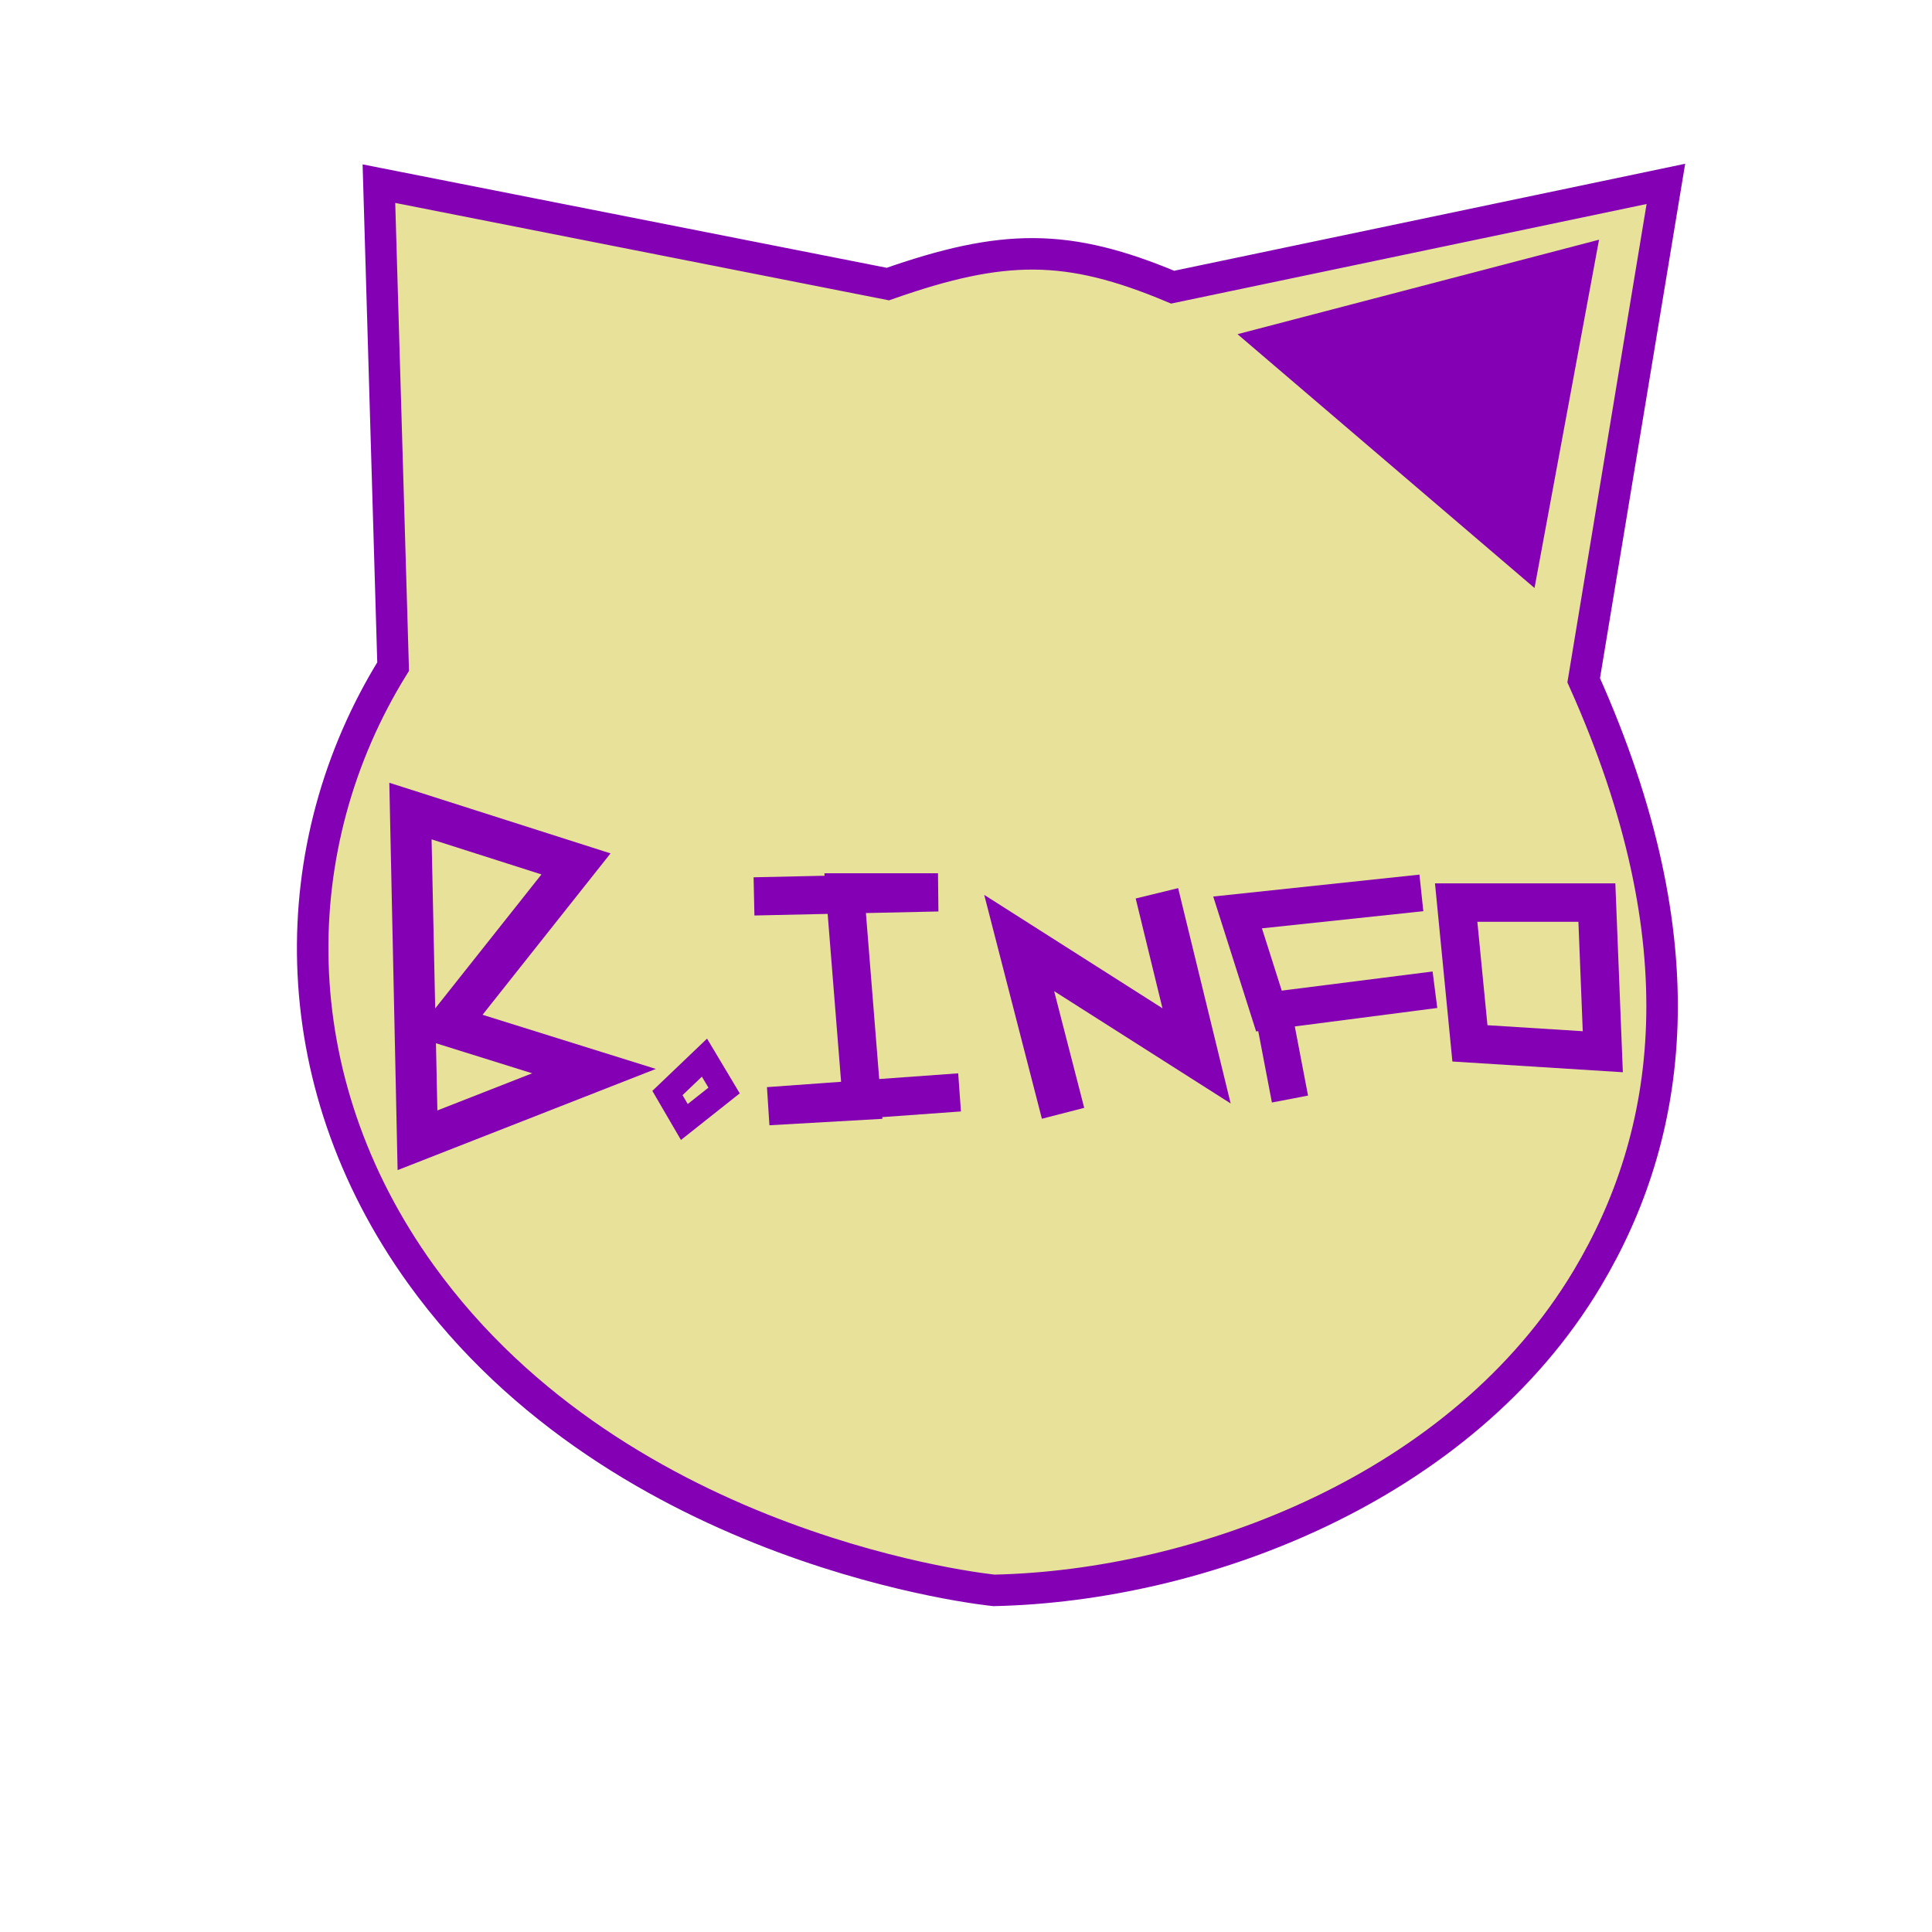 <?xml version="1.0" encoding="UTF-8" standalone="no"?>
<!-- Created with Inkscape (http://www.inkscape.org/) -->

<svg
   width="503"
   height="503"
   viewBox="0 0 133.086 133.086"
   version="1.1"
   id="svg5"
   xml:space="preserve"
   inkscape:version="1.2.2 (b0a8486541, 2022-12-01)"
   sodipodi:docname="burguillos-new-logo.svg"
   xmlns:inkscape="http://www.inkscape.org/namespaces/inkscape"
   xmlns:sodipodi="http://sodipodi.sourceforge.net/DTD/sodipodi-0.dtd"
   xmlns="http://www.w3.org/2000/svg"
   xmlns:svg="http://www.w3.org/2000/svg"><sodipodi:namedview
     id="namedview7"
     pagecolor="#ffffff"
     bordercolor="#000000"
     borderopacity="0.25"
     inkscape:showpageshadow="2"
     inkscape:pageopacity="0.0"
     inkscape:pagecheckerboard="0"
     inkscape:deskcolor="#d1d1d1"
     inkscape:document-units="mm"
     showgrid="false"
     inkscape:zoom="1.3932941"
     inkscape:cx="424.53349"
     inkscape:cy="274.1704"
     inkscape:window-width="1920"
     inkscape:window-height="1011"
     inkscape:window-x="0"
     inkscape:window-y="0"
     inkscape:window-maximized="1"
     inkscape:current-layer="layer1" /><defs
     id="defs2"><rect
       x="139.231"
       y="151.755"
       width="247.981"
       height="75.726"
       id="rect5849" /></defs><g
     inkscape:label="Layer 1"
     inkscape:groupmode="layer"
     id="layer1"><path
       style="fill:#e7e199;fill-opacity:1;stroke:#8400b4;stroke-width:2.169;stroke-dasharray:none;stroke-opacity:1"
       d="m 27.08,45.918 c -7.586,12.256 -7.79,28.382 1.919,41.874 13.859,19.258 39.472,21.761 39.472,21.761 14.179,-0.306 32.206,-6.991 40.87,-21.493 5.879,-9.841 7.887,-23.05 -0.248,-41.199 l 5.661,-34.194 -33.976,7.115 c -7.24,-3.041 -11.657,-3.008 -19.619,-0.214 L 26.102,12.651 Z"
       id="path3088"
       sodipodi:nodetypes="cscscccccc" /><path
       style="fill:#8400b4;fill-opacity:1;stroke:#8400b4;stroke-width:2.169;stroke-dasharray:none;stroke-opacity:0.002"
       d="m 85.247,23.02 24.903,-6.508 -4.445,23.993 z"
       id="path4962" /><path
       style="fill:#000000;fill-opacity:0;stroke:#8400b4;stroke-width:2.828;stroke-dasharray:none"
       d="M 28.274,55.87 28.759,78.548 40.919,73.784 30.853,70.639 39.677,59.51 Z"
       id="path352" /><path
       style="fill:#000000;fill-opacity:0;stroke:#8400b4;stroke-width:1.649"
       d="m 45.977,75.292 2.55,-2.436 1.352,2.263 -2.738,2.17 z"
       id="path354" /><path
       style="fill:#000000;fill-opacity:0;stroke:#8400b4;stroke-width:2.632"
       d="m 51.94,61.748 12.674,-0.277 h -6.4 l 1.151,14.362 -6.438,0.367 13.173,-0.951"
       id="path356" /><path
       style="fill:#000000;fill-opacity:0;stroke:#8400b4;stroke-width:3.01"
       d="M 73.228,76.69 70.207,64.96 82.425,72.733 79.694,61.536"
       id="path358" /><path
       style="fill:#000000;fill-opacity:0;stroke:#8400b4;stroke-width:2.534"
       d="m 97.912,61.508 -12.661,1.345 2.164,6.806 11.429,-1.481 -11.155,1.415 1.171,6.115"
       id="path362" /><path
       style="fill:#000000;fill-opacity:0;stroke:#8400b4;stroke-width:2.647"
       d="m 100.308,62.174 h 9.693 l 0.408,10.274 -9.153,-0.576 z"
       id="path364" /></g></svg>

